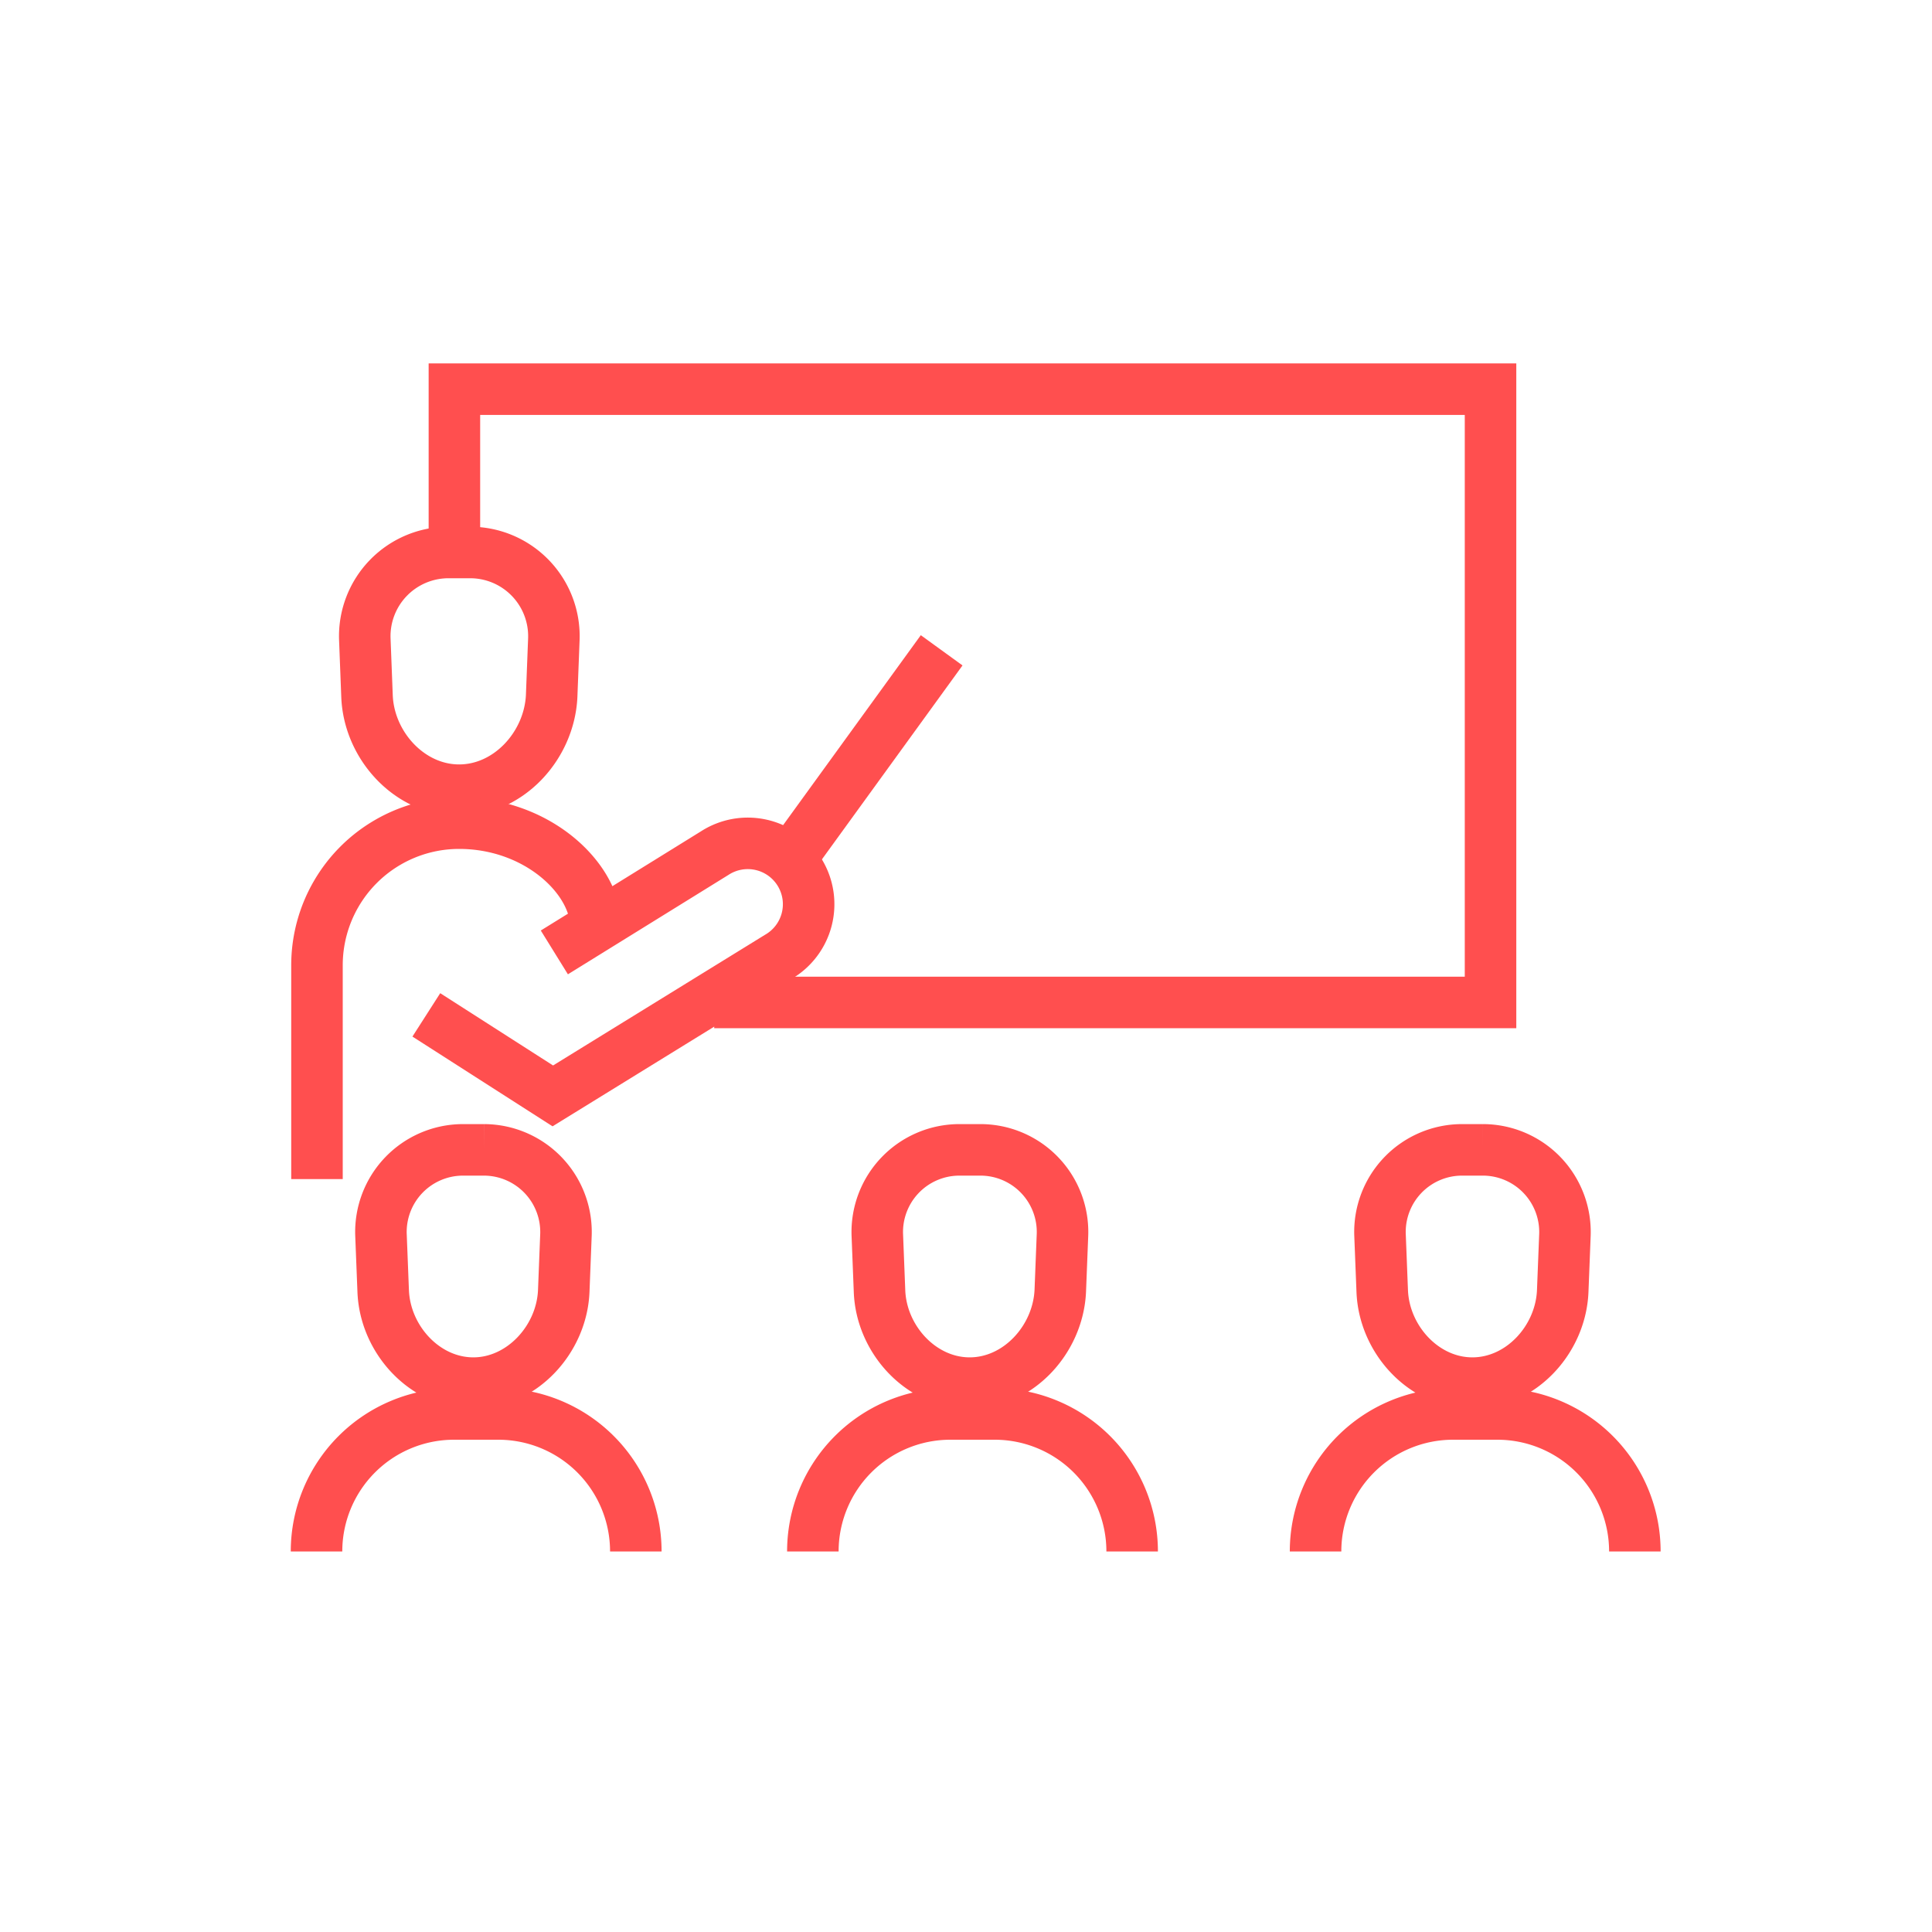 <?xml version="1.0" encoding="UTF-8"?> <svg xmlns="http://www.w3.org/2000/svg" id="Layer_1" data-name="Layer 1" viewBox="0 0 300 300"><defs><style>.cls-1{fill:none;stroke:#ff4f4f;stroke-miterlimit:10;stroke-width:8px;}</style></defs><title>Picto</title><path class="cls-1" d="M71.29,122.7h0c-7.68,0-14-6.92-14.3-14.6l-.34-8.8a13,13,0,0,1,13-13.51H73a13,13,0,0,1,13,13.51l-.34,8.8C85.29,115.78,79,122.7,71.29,122.7Z"></path><path class="cls-1" d="M92.55,143.94c0-7.48-9.06-16.12-21.26-16.12h0A22.07,22.07,0,0,0,49.22,149.9v33.19"></path><path class="cls-1" d="M86.08,147.89,111,132.46a9.45,9.45,0,1,1,9.84,16.13l-35,21.58L66.2,157.59"></path><line class="cls-1" x1="123.05" y1="132.94" x2="146.22" y2="100.98"></line><polyline class="cls-1" points="110.9 155.66 231.45 155.66 231.45 60.43 70.56 60.43 70.56 88.14"></polyline><path class="cls-1" d="M228.63,214.77h0c-7.54,0-13.73-6.79-14-14.33l-.34-8.64A12.75,12.75,0,0,1,227,178.55h3.26A12.76,12.76,0,0,1,243,191.8l-.34,8.64C242.37,208,236.17,214.77,228.63,214.77Z"></path><path class="cls-1" d="M253.86,240.91h0a21.35,21.35,0,0,0-21.35-21.35h-6.88a21.35,21.35,0,0,0-21.35,21.35h0"></path><path class="cls-1" d="M150.57,214.77h0c-7.54,0-13.74-6.79-14-14.33l-.34-8.64a12.76,12.76,0,0,1,12.75-13.25h3.26a12.75,12.75,0,0,1,12.74,13.25l-.34,8.64C164.3,208,158.11,214.77,150.57,214.77Z"></path><path class="cls-1" d="M175.8,240.91h0a21.35,21.35,0,0,0-21.35-21.35h-6.88a21.35,21.35,0,0,0-21.35,21.35h0"></path><path class="cls-1" d="M73.5,214.77h0c-7.54,0-13.73-6.79-14-14.33l-.34-8.64a12.75,12.75,0,0,1,12.74-13.25h3.26A12.76,12.76,0,0,1,87.88,191.8l-.34,8.64C87.24,208,81,214.77,73.5,214.77Z"></path><path class="cls-1" d="M98.73,240.91h0a21.35,21.35,0,0,0-21.35-21.35H70.5a21.35,21.35,0,0,0-21.35,21.35h0"></path></svg> 